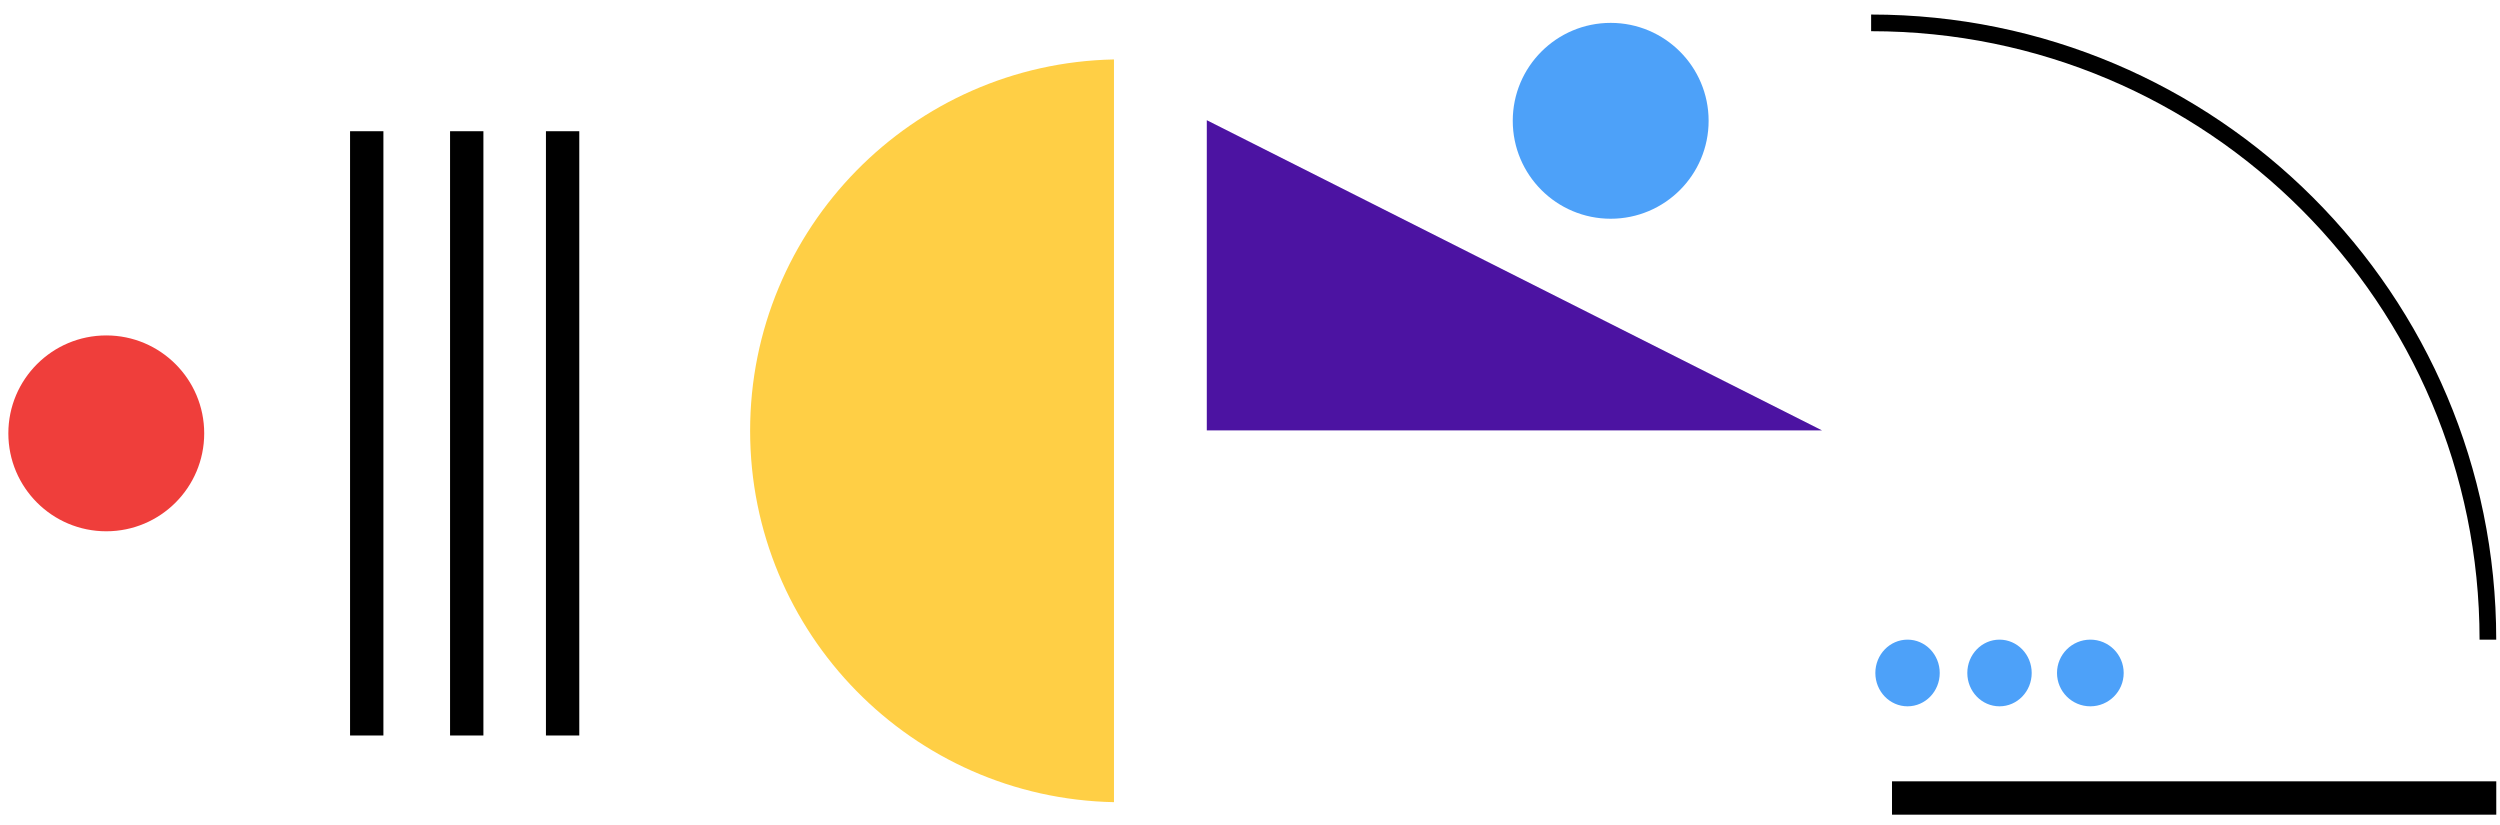 <svg width="309" height="102" viewBox="0 0 309 102" fill="none" xmlns="http://www.w3.org/2000/svg">
<path d="M45.328 90.907L45.328 16.219" stroke="black" stroke-width="4.121"/>
<path d="M57.688 90.907L57.688 16.219" stroke="black" stroke-width="4.121"/>
<path d="M69.539 90.907L69.539 16.219" stroke="black" stroke-width="4.121"/>
<circle cx="199.081" cy="14.932" r="12.104" transform="rotate(-90 199.081 14.932)" fill="#4DA1F9"/>
<path fill-rule="evenodd" clip-rule="evenodd" d="M225.203 53.198L149.16 53.198L149.16 14.857L225.203 53.198Z" fill="#4C13A2"/>
<path fill-rule="evenodd" clip-rule="evenodd" d="M137.688 99.148L137.687 7.347C112.765 7.846 92.715 28.206 92.715 53.248C92.715 78.29 112.765 98.649 137.688 99.148Z" fill="#FFCF45"/>
<circle cx="13.136" cy="53.563" r="12.104" transform="rotate(-90 13.136 53.563)" fill="#EF3E3B"/>
<path d="M233.852 98.633H308.539" stroke="black" stroke-width="4.121"/>
<path d="M231.271 2.827C273.373 2.827 307.504 36.958 307.504 79.06" stroke="black" stroke-width="2.06"/>
<ellipse cx="235.772" cy="83.18" rx="3.979" ry="4.121" fill="#4DA1F9"/>
<ellipse cx="247.139" cy="83.18" rx="3.979" ry="4.121" fill="#4DA1F9"/>
<circle cx="258.367" cy="83.18" r="4.121" fill="#4DA1F9"/>
</svg>
